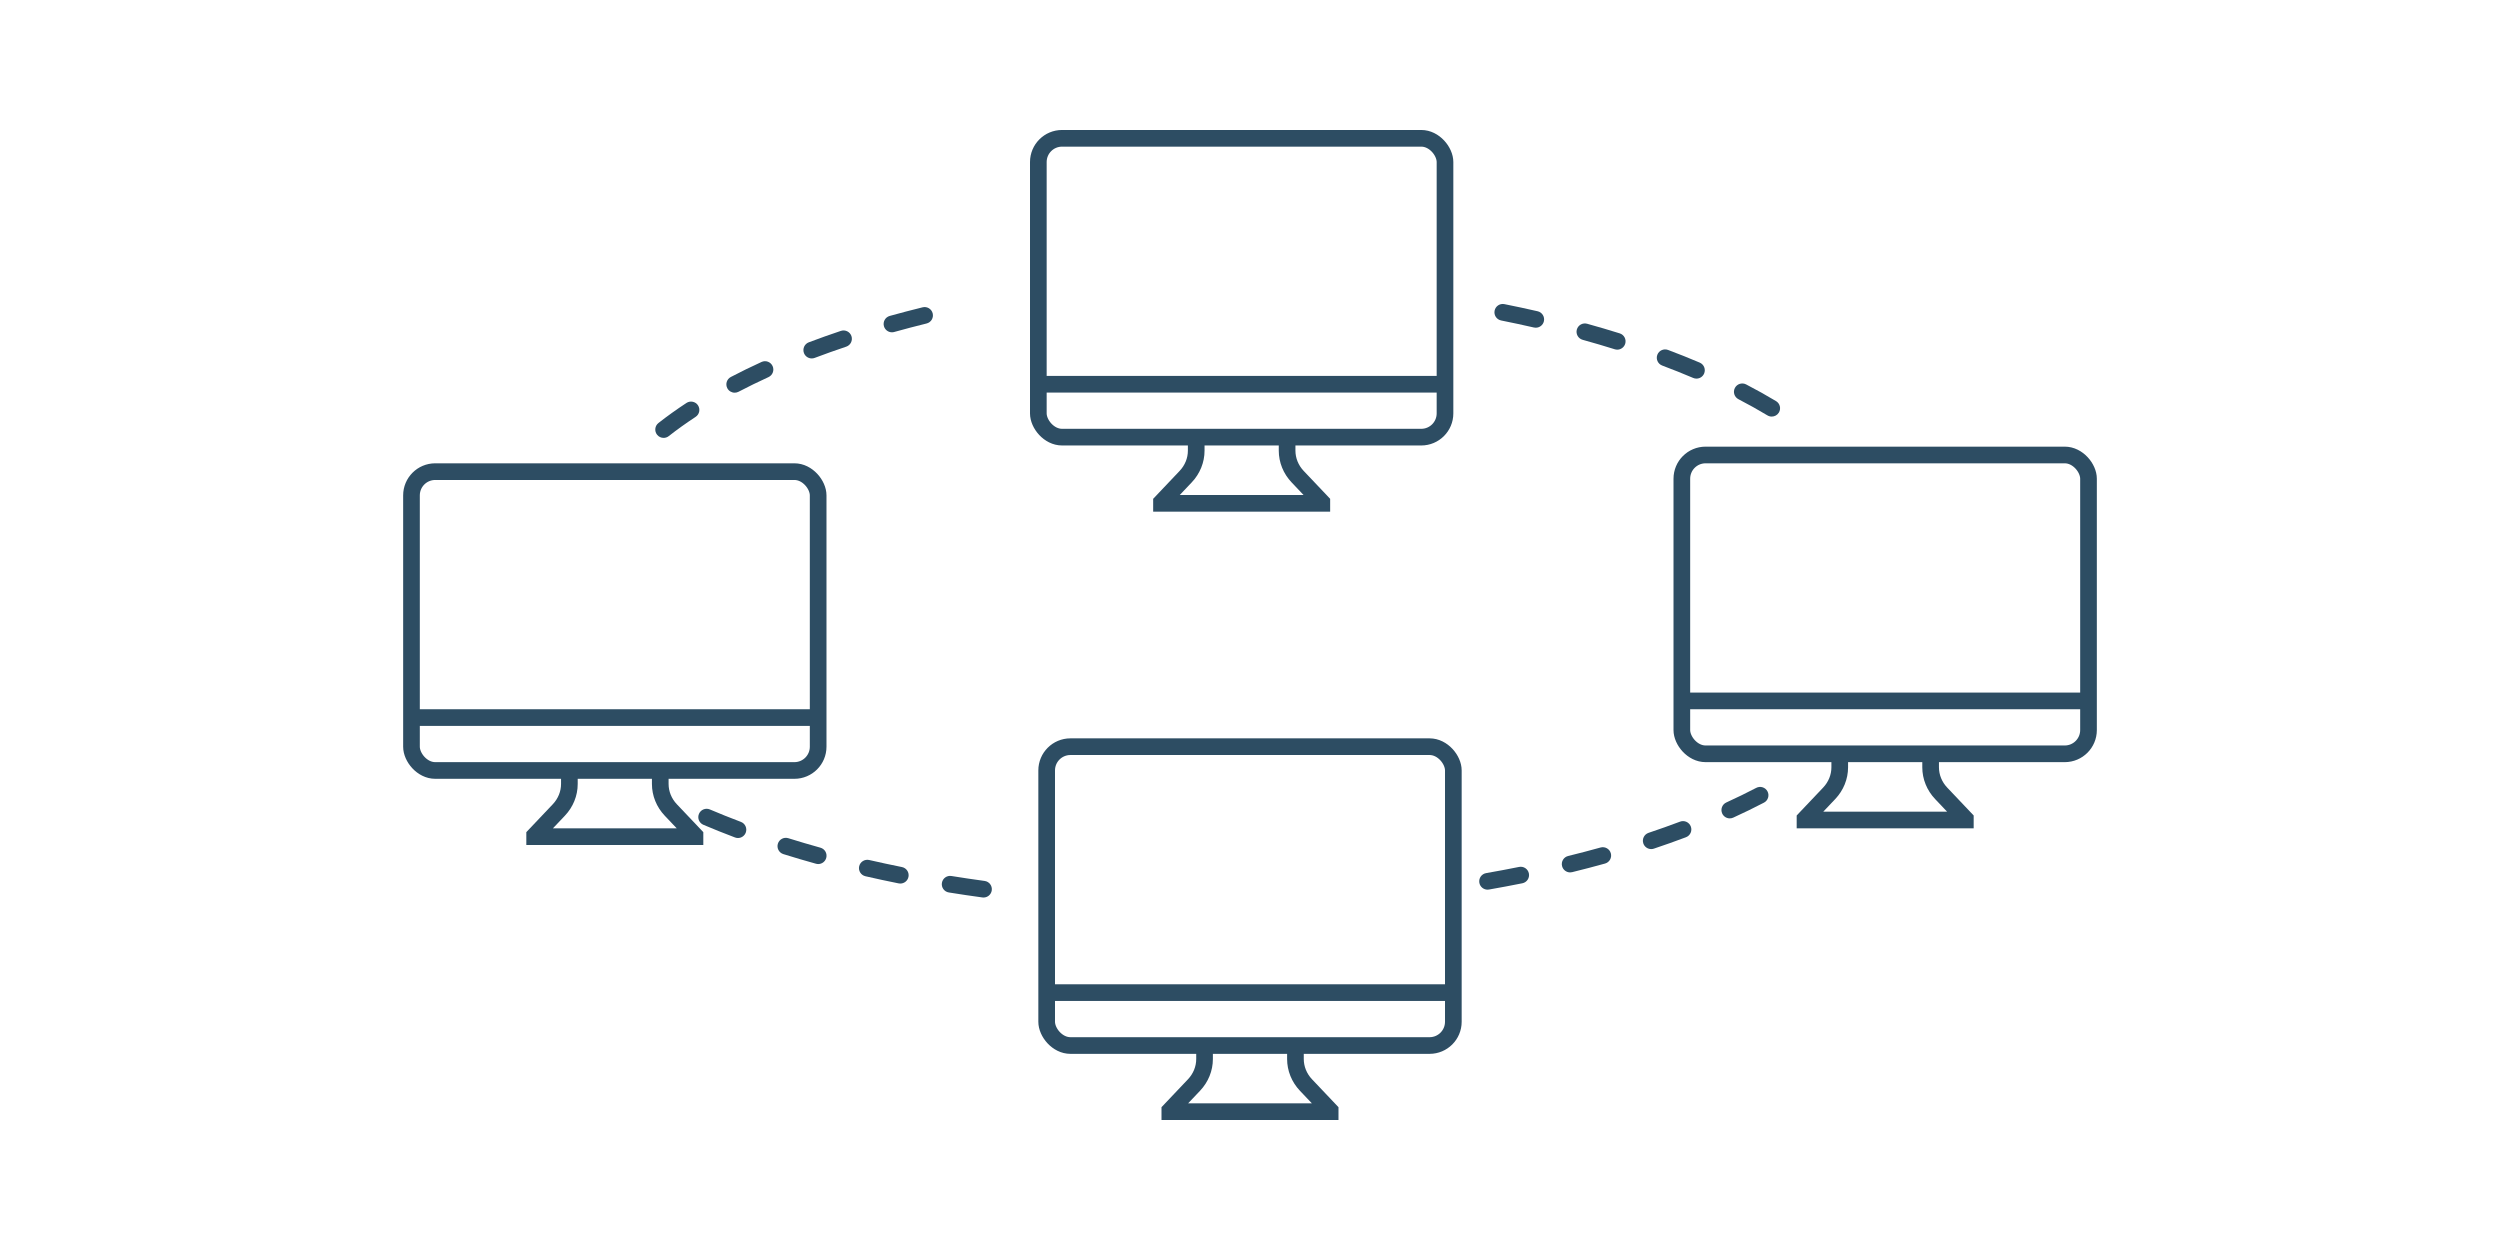 <?xml version="1.0" encoding="UTF-8"?>
<svg xmlns="http://www.w3.org/2000/svg" id="_レイヤー_1" data-name="レイヤー 1" viewBox="0 0 300 150">
  <defs>
    <style>
      .cls-1 {
        fill: none;
        stroke: #2d4d63;
        stroke-miterlimit: 10;
        stroke-width: 2px;
      }

      .cls-2 {
        fill: #2d4d63;
      }
    </style>
  </defs>
  <g>
    <rect class="cls-1" x="124.6" y="16.597" width="48.8" height="35.86" rx="2.849" ry="2.849"></rect>
    <path class="cls-1" d="m143.546,52.853v1.223c0,1.152-.45,2.263-1.265,3.122l-2.901,3.059v.141h19.239v-.141l-2.901-3.059c-.815-.859-1.265-1.97-1.265-3.122v-1.223"></path>
    <line class="cls-1" x1="124.6" y1="46.109" x2="173.4" y2="46.109"></line>
  </g>
  <g>
    <rect class="cls-1" x="201.821" y="54.597" width="48.8" height="35.86" rx="2.849" ry="2.849"></rect>
    <path class="cls-1" d="m220.768,90.853v1.223c0,1.152-.45,2.263-1.265,3.122l-2.901,3.059v.141h19.239v-.141l-2.901-3.059c-.815-.859-1.265-1.97-1.265-3.122v-1.223"></path>
    <line class="cls-1" x1="201.821" y1="84.109" x2="250.622" y2="84.109"></line>
  </g>
  <g>
    <rect class="cls-1" x="49.378" y="56.597" width="48.8" height="35.86" rx="2.849" ry="2.849"></rect>
    <path class="cls-1" d="m68.325,92.853v1.223c0,1.152-.45,2.263-1.265,3.122l-2.901,3.059v.141h19.239v-.141l-2.901-3.059c-.815-.859-1.265-1.97-1.265-3.122v-1.223"></path>
    <line class="cls-1" x1="49.378" y1="86.109" x2="98.179" y2="86.109"></line>
  </g>
  <g>
    <rect class="cls-1" x="125.6" y="89.602" width="48.8" height="35.86" rx="2.849" ry="2.849"></rect>
    <path class="cls-1" d="m144.546,125.858v1.223c0,1.152-.45,2.263-1.265,3.122l-2.901,3.059v.141h19.239v-.141l-2.901-3.059c-.815-.859-1.265-1.97-1.265-3.122v-1.223"></path>
    <line class="cls-1" x1="125.6" y1="119.114" x2="174.4" y2="119.114"></line>
  </g>
  <path class="cls-2" d="m178.505,106.759c-.477,0-.899-.342-.984-.828-.095-.544.27-1.062.813-1.157,1.337-.232,2.655-.48,3.955-.743.544-.109,1.069.241,1.178.783.109.542-.242,1.069-.783,1.178-1.317.265-2.653.516-4.007.752-.058.01-.116.015-.173.015Z"></path>
  <path class="cls-2" d="m188.416,104.689c-.45,0-.858-.305-.97-.762-.132-.536.196-1.078.733-1.209,1.32-.324,2.617-.663,3.889-1.018.531-.146,1.083.163,1.231.695.148.532-.163,1.083-.695,1.231-1.292.359-2.608.704-3.948,1.033-.08.02-.16.029-.239.029Z"></path>
  <path class="cls-2" d="m198.145,101.89c-.418,0-.808-.265-.948-.683-.175-.524.107-1.09.631-1.266,1.292-.433,2.564-.885,3.781-1.344.515-.195,1.093.066,1.289.583.195.517-.066,1.094-.583,1.289-1.24.468-2.536.929-3.853,1.369-.105.035-.212.052-.317.052Z"></path>
  <g>
    <path class="cls-2" d="m118.023,107.703c-.045,0-.091-.003-.137-.009-1.359-.185-2.703-.385-4.03-.599-.545-.088-.916-.601-.828-1.146.087-.545.596-.92,1.146-.828,1.311.211,2.639.409,3.982.592.547.074.931.579.856,1.126-.068.501-.497.865-.989.865Z"></path>
    <path class="cls-2" d="m108.036,106.027c-.065,0-.131-.006-.198-.02-1.35-.271-2.679-.557-3.987-.858-.538-.124-.874-.661-.75-1.199.124-.538.664-.871,1.199-.75,1.291.297,2.602.579,3.933.846.542.109.893.636.784,1.177-.095.475-.513.803-.979.803Z"></path>
    <path class="cls-2" d="m98.186,103.685c-.088,0-.178-.012-.268-.037-1.317-.365-2.635-.754-3.917-1.156-.527-.165-.82-.726-.655-1.253.165-.527.727-.821,1.253-.655,1.261.395,2.557.778,3.853,1.138.532.147.844.699.696,1.231-.123.442-.525.733-.963.733Z"></path>
    <path class="cls-2" d="m88.556,100.562c-.117,0-.236-.021-.353-.065-1.301-.49-2.579-1.002-3.799-1.522-.508-.217-.745-.804-.528-1.312.217-.509.805-.746,1.312-.528,1.194.509,2.446,1.011,3.72,1.491.517.194.778.771.583,1.288-.151.401-.531.648-.936.648Z"></path>
  </g>
  <path class="cls-2" d="m207.574,98.206c-.379,0-.743-.217-.91-.585-.229-.502-.008-1.096.495-1.325,1.235-.563,2.443-1.153,3.592-1.752.489-.255,1.093-.066,1.349.424.255.489.065,1.094-.424,1.349-1.18.616-2.42,1.221-3.687,1.798-.135.062-.275.091-.415.091Z"></path>
  <g>
    <path class="cls-2" d="m79.633,52.547c-.296,0-.59-.131-.787-.383-.341-.435-.265-1.063.169-1.404,1.041-.816,2.171-1.626,3.359-2.406.462-.301,1.082-.174,1.385.287.303.461.175,1.082-.287,1.385-1.141.75-2.226,1.526-3.222,2.308-.183.144-.4.213-.617.213Z"></path>
    <path class="cls-2" d="m88.165,47.124c-.36,0-.708-.195-.887-.536-.256-.489-.067-1.094.422-1.35,1.173-.614,2.413-1.221,3.686-1.803.503-.23,1.096-.009,1.325.493.23.502.009,1.096-.493,1.325-1.24.568-2.448,1.158-3.59,1.756-.148.078-.307.114-.463.114Z"></path>
    <path class="cls-2" d="m97.41,43.013c-.404,0-.784-.247-.936-.646-.195-.517.065-1.094.582-1.29,1.244-.47,2.54-.932,3.852-1.372.523-.173,1.091.107,1.266.63.175.524-.107,1.09-.63,1.266-1.288.432-2.559.884-3.779,1.346-.117.044-.236.065-.354.065Z"></path>
    <path class="cls-2" d="m107.034,39.876c-.438,0-.839-.29-.963-.732-.148-.532.163-1.083.695-1.232,1.291-.36,2.607-.705,3.947-1.035.534-.133,1.078.194,1.21.731.132.536-.195,1.078-.731,1.21-1.319.325-2.616.666-3.888,1.021-.09.025-.18.037-.269.037Z"></path>
  </g>
  <g>
    <path class="cls-2" d="m212.608,49.99c-.175,0-.353-.046-.515-.143-1.098-.661-2.269-1.314-3.48-1.943-.49-.254-.682-.858-.427-1.348.255-.49.858-.681,1.348-.427,1.249.648,2.457,1.322,3.59,2.004.474.285.626.899.342,1.372-.188.312-.519.485-.858.485Z"></path>
    <path class="cls-2" d="m203.575,45.434c-.131,0-.263-.026-.391-.081-1.193-.508-2.445-1.008-3.721-1.488-.517-.194-.778-.771-.584-1.288.194-.518.77-.777,1.288-.584,1.302.489,2.581,1.001,3.8,1.52.508.216.745.803.528,1.312-.162.38-.532.609-.92.609Z"></path>
    <path class="cls-2" d="m194.07,41.958c-.099,0-.2-.015-.299-.046-1.253-.392-2.55-.774-3.854-1.135-.532-.147-.844-.699-.697-1.231.148-.532.699-.843,1.231-.697,1.324.367,2.642.755,3.917,1.155.527.165.82.726.655,1.253-.134.428-.528.702-.954.702Z"></path>
    <path class="cls-2" d="m184.295,39.326c-.074,0-.149-.008-.225-.025-1.292-.296-2.603-.578-3.934-.844-.542-.108-.893-.635-.784-1.177s.632-.893,1.177-.784c1.35.271,2.679.556,3.988.856.538.124.875.66.751,1.198-.106.463-.518.776-.974.776Z"></path>
  </g>
</svg>
